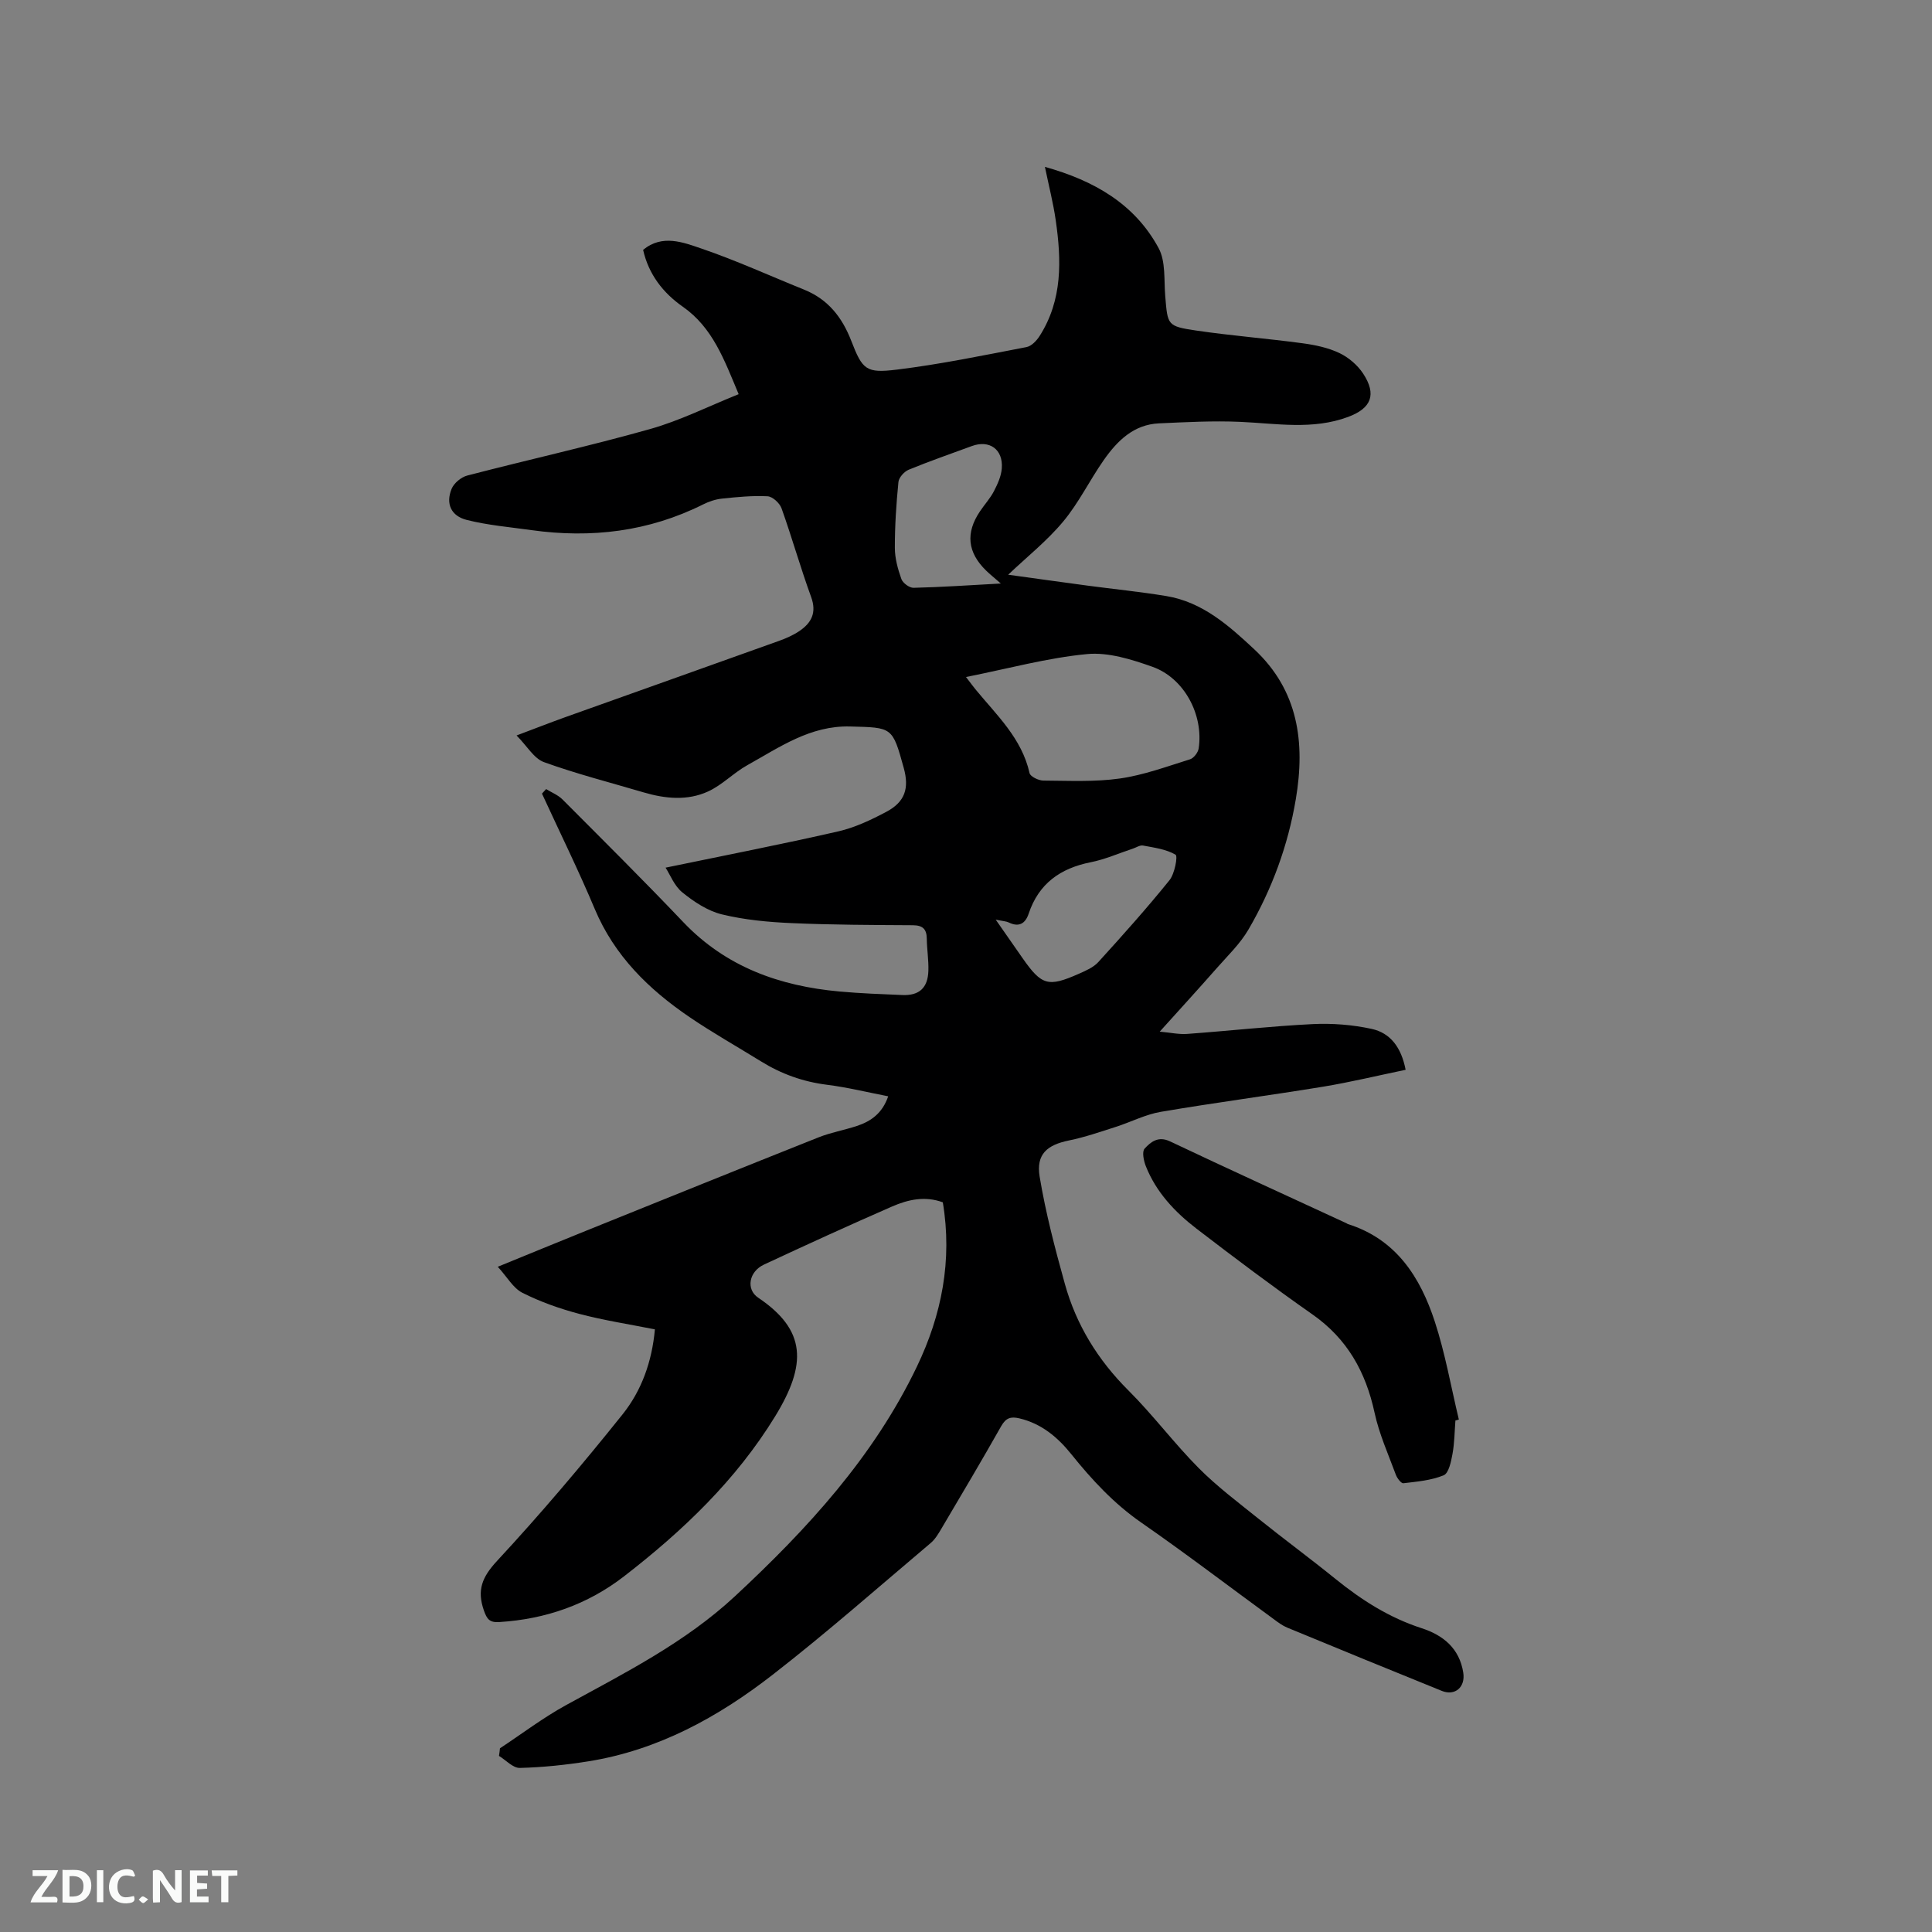 <svg enable-background="new 0 0 400 400" viewBox="0 0 400 400" xmlns="http://www.w3.org/2000/svg"><rect x="0" y="0" width="400" height="400" fill="#808080" stroke="none"/><path d="m103.51 361.97c4.57-3.02 8.96-6.36 13.75-8.98 12.18-6.67 24.6-12.93 34.89-22.49 14.98-13.92 28.73-28.88 37.68-47.55 5.15-10.72 7.37-22.02 5.37-34.02-3.69-1.37-7.22-.57-10.52.87-8.89 3.88-17.72 7.92-26.51 12.02-3.13 1.46-3.76 5.13-1.2 6.85 9.98 6.71 10.12 13.78 3.52 24.56-8.11 13.23-19.11 23.71-31.26 33.11-7.6 5.88-16.27 8.89-25.85 9.49-2.01.13-2.56-.58-3.2-2.41-1.46-4.19-.39-6.88 2.71-10.23 9.06-9.77 17.69-19.97 26.02-30.38 3.89-4.87 6.07-10.84 6.68-17.58-5.33-1.06-10.55-1.86-15.63-3.2-4.05-1.07-8.07-2.49-11.8-4.37-1.91-.96-3.15-3.26-5.1-5.39 6.54-2.67 12.46-5.11 18.41-7.51 16-6.45 31.99-12.92 48.02-19.29 2.55-1.01 5.3-1.49 7.91-2.35 2.93-.96 5.29-2.64 6.49-6.14-4.28-.83-8.44-1.86-12.67-2.39-4.94-.62-9.44-2.23-13.64-4.83-4.95-3.06-10.04-5.93-14.85-9.2-8.43-5.74-15.52-12.67-19.59-22.36-3.39-8.07-7.27-15.93-10.93-23.89.29-.31.57-.62.86-.94 1.14.71 2.48 1.23 3.4 2.16 8.38 8.41 16.81 16.78 24.99 25.38 8.85 9.3 19.96 13.24 32.34 14.37 4.32.39 8.67.55 13.01.73 3.5.15 5.29-1.47 5.4-5.02.07-2.22-.3-4.44-.33-6.66-.03-1.99-.85-2.75-2.88-2.77-8.37-.05-16.75-.07-25.11-.44-4.84-.21-9.75-.67-14.44-1.81-2.94-.72-5.77-2.6-8.18-4.55-1.67-1.35-2.54-3.69-3.47-5.12 12.2-2.53 24.02-4.83 35.75-7.51 3.45-.79 6.8-2.38 9.95-4.05 3.87-2.05 4.78-4.86 3.61-9.09-2.35-8.53-2.36-8.35-11.09-8.58-8.26-.22-14.62 4.3-21.29 8.01-2.84 1.58-5.2 4.1-8.12 5.44-4.29 1.97-8.89 1.51-13.37.19-6.89-2.04-13.88-3.82-20.62-6.26-2.07-.75-3.49-3.32-5.67-5.52 3.86-1.45 6.94-2.66 10.06-3.78 14.74-5.27 29.5-10.5 44.24-15.79 1.48-.53 2.97-1.18 4.27-2.06 2.48-1.69 3.6-3.79 2.42-7.03-2.21-6.06-3.96-12.29-6.13-18.37-.39-1.08-1.86-2.44-2.9-2.49-3.13-.16-6.29.15-9.42.48-1.34.14-2.72.6-3.93 1.21-11.27 5.63-23.15 7.04-35.51 5.32-4.48-.63-9.03-1.01-13.4-2.11-3.29-.82-4.4-3.39-3.15-6.44.48-1.18 1.97-2.42 3.23-2.75 12.6-3.28 25.33-6.1 37.86-9.63 6.24-1.76 12.13-4.73 18.34-7.22-3.01-7.17-5.36-13.78-11.59-18.13-4.05-2.83-7.06-6.69-8.19-11.75 3.98-3.28 8.28-1.56 12.1-.26 7.2 2.46 14.15 5.64 21.22 8.49 4.95 2 7.87 5.69 9.78 10.62 2.32 6 3.07 6.72 9.4 5.95 9.02-1.1 17.95-2.96 26.88-4.67 1.03-.2 2.1-1.33 2.72-2.31 4.76-7.47 4.52-15.7 3.32-24-.51-3.52-1.4-6.98-2.23-11 10.2 2.85 18.59 7.67 23.54 16.82 1.49 2.76 1.09 6.59 1.37 9.94.5 6.01.4 6.23 6.37 7.12 7.33 1.08 14.73 1.65 22.07 2.64 2.59.35 5.28.91 7.61 2.02 1.9.9 3.76 2.49 4.92 4.25 2.85 4.34 1.71 7.19-3.11 8.98-7.34 2.73-14.84 1.35-22.33 1.02-5.59-.25-11.21.06-16.8.31-5.28.23-8.68 3.64-11.47 7.62-2.91 4.16-5.16 8.84-8.39 12.71-3.33 4-7.5 7.31-11.39 11.01 5.32.73 10.85 1.51 16.38 2.25 5.46.73 10.95 1.27 16.38 2.17 7.47 1.24 12.92 6.1 18.18 11.01 9.14 8.52 10.59 19.3 8.62 31.01-1.62 9.62-4.93 18.64-9.81 27.02-1.73 2.97-4.33 5.45-6.63 8.07-3.7 4.21-7.48 8.34-11.74 13.07 2.29.21 4.01.6 5.7.47 8.66-.63 17.3-1.6 25.96-2.03 4.06-.2 8.25.13 12.21.99 3.89.84 6.15 3.85 7.04 8.47-5.79 1.2-11.41 2.56-17.1 3.5-11.17 1.83-22.41 3.3-33.57 5.2-3.19.54-6.19 2.11-9.31 3.11-3.2 1.02-6.4 2.14-9.68 2.81-4.58.93-6.88 2.85-6.11 7.52 1.24 7.47 3.18 14.85 5.21 22.16 2.36 8.51 6.85 15.79 13.17 22.09 5.1 5.08 9.44 10.92 14.51 16.03 3.78 3.81 8.13 7.08 12.34 10.46 5.29 4.25 10.76 8.27 16.03 12.54 5.4 4.37 11.14 8.03 17.82 10.19 4.48 1.45 7.83 4.18 8.62 9.19.48 3-1.69 4.9-4.44 3.79-10.69-4.33-21.37-8.7-32.03-13.11-.96-.4-1.83-1.05-2.68-1.68-9.16-6.69-18.18-13.58-27.49-20.04-5.68-3.94-10.22-8.84-14.48-14.14-2.84-3.54-6.17-6.35-10.76-7.45-1.82-.43-2.81-.1-3.79 1.62-4.01 7.1-8.18 14.12-12.33 21.14-.64 1.08-1.31 2.24-2.24 3.03-10.85 9.16-21.52 18.57-32.73 27.28-11.29 8.78-23.73 15.62-38.14 17.93-4.69.75-9.46 1.25-14.21 1.37-1.42.04-2.88-1.61-4.32-2.49.09-.53.15-1.05.2-1.57zm96.49-221.8c1.16 1.51 1.53 2.02 1.93 2.51 4.4 5.36 9.62 10.17 11.23 17.39.16.71 1.86 1.53 2.84 1.54 5.29.03 10.65.31 15.85-.43 4.93-.7 9.73-2.48 14.52-3.97.78-.24 1.67-1.4 1.8-2.25 1.05-6.95-2.98-14.57-9.57-16.91-4.32-1.53-9.14-3.05-13.54-2.63-8.18.78-16.24 2.99-25.06 4.75zm6.15 50.23c2.21 3.17 3.89 5.59 5.58 8 3.93 5.62 5.28 6.02 11.61 3.22 1.44-.64 3.03-1.31 4.05-2.43 5.04-5.54 10.03-11.12 14.73-16.94 1.09-1.34 1.76-5.01 1.27-5.29-1.95-1.15-4.42-1.46-6.74-1.9-.64-.12-1.4.41-2.1.64-2.91.96-5.76 2.23-8.74 2.82-6.28 1.25-10.75 4.41-12.83 10.63-.68 2.04-1.98 2.88-4.12 1.84-.53-.26-1.18-.27-2.71-.59zm1.06-69.59c-1.5-1.31-2.32-1.96-3.06-2.69-3.85-3.76-4.27-7.79-1.26-12.25.94-1.41 2.12-2.68 2.89-4.17.76-1.47 1.51-3.11 1.63-4.72.31-3.95-2.56-5.97-6.2-4.63-4.37 1.61-8.77 3.13-13.07 4.9-.93.38-2.04 1.61-2.13 2.55-.45 4.53-.75 9.09-.74 13.63 0 2.16.62 4.39 1.35 6.45.3.83 1.66 1.84 2.52 1.82 5.77-.14 11.55-.53 18.07-.89z" fill="#000001"/><path d="m301.33 294.09c-.18 2.32-.19 4.67-.61 6.95-.29 1.58-.77 3.96-1.82 4.4-2.58 1.07-5.52 1.31-8.35 1.65-.45.05-1.29-1.04-1.55-1.75-1.57-4.25-3.46-8.45-4.41-12.85-1.83-8.45-5.65-15.31-12.87-20.36-8.15-5.71-16.12-11.7-24.01-17.76-4.48-3.44-8.35-7.55-10.48-12.93-.44-1.12-.83-3-.25-3.63 1.26-1.38 2.81-2.66 5.26-1.5 12.13 5.75 24.34 11.31 36.53 16.95.1.04.17.13.27.16 10.03 3.15 15.02 11.01 18.03 20.23 2.15 6.59 3.35 13.49 4.97 20.25-.25.06-.48.12-.71.19z" fill="#000001"/><g fill="#fafbfa"><path d="m37.59 393.81c-.92.31-1.52.05-2-.78-.7-1.2-1.52-2.34-2.47-3.78v4.59c-.55.03-.95.05-1.41.07-.03-.37-.06-.64-.06-.91 0-1.91 0-3.81 0-5.7 1.13-.41 1.77-.03 2.29.91.62 1.11 1.38 2.14 2.31 3.19v-4.2h1.35v6.61z"/><path d="m12.94 393.88v-6.75c1.9.19 3.93-.54 5.37 1.29.8 1.01.78 2.88.03 3.97-1.37 1.97-3.4 1.51-5.4 1.49m1.45-1.22c2.04.12 2.92-.58 2.89-2.21-.03-1.51-.98-2.19-2.89-2z"/><path d="m11.81 393.87h-5.49c.68-2.18 2.47-3.48 3.51-5.45h-3.08v-1.21h5.29c-.71 2.13-2.44 3.48-3.47 5.51.86 0 1.63.04 2.39-.01.79-.05 1.14.21.85 1.16"/><path d="m39.33 393.86v-6.61h3.7v1.07h-2.22v1.52c.68.04 1.34.09 2.07.13v1.07c-.72.05-1.38.09-2.1.14v1.48h2.4v1.19h-3.85z"/><path d="m27.71 388.56c-1.15-.3-2.46-.61-3.1.64-.37.73-.41 1.93-.06 2.67.63 1.35 1.99.93 3.17.68.35.94-.01 1.32-.93 1.46-1.62.25-3.05-.27-3.76-1.48-.73-1.24-.6-3.03.31-4.17.88-1.11 2.71-1.7 4-1.16.32.13.44.74.65 1.12-.1.08-.19.16-.28.24"/><path d="m49.15 387.24v1.07c-.59.02-1.17.05-1.87.08v5.44h-1.48v-5.44h-1.85c-.05-.4-.08-.73-.13-1.15z"/><path d="m20.06 387.21h1.33v6.62h-1.33z"/><path d="m30.68 393.25c-.49.38-.8.79-1.05.76-.32-.05-.6-.45-.9-.7.26-.24.51-.64.8-.67.29-.04.62.3 1.15.61"/></g></svg>